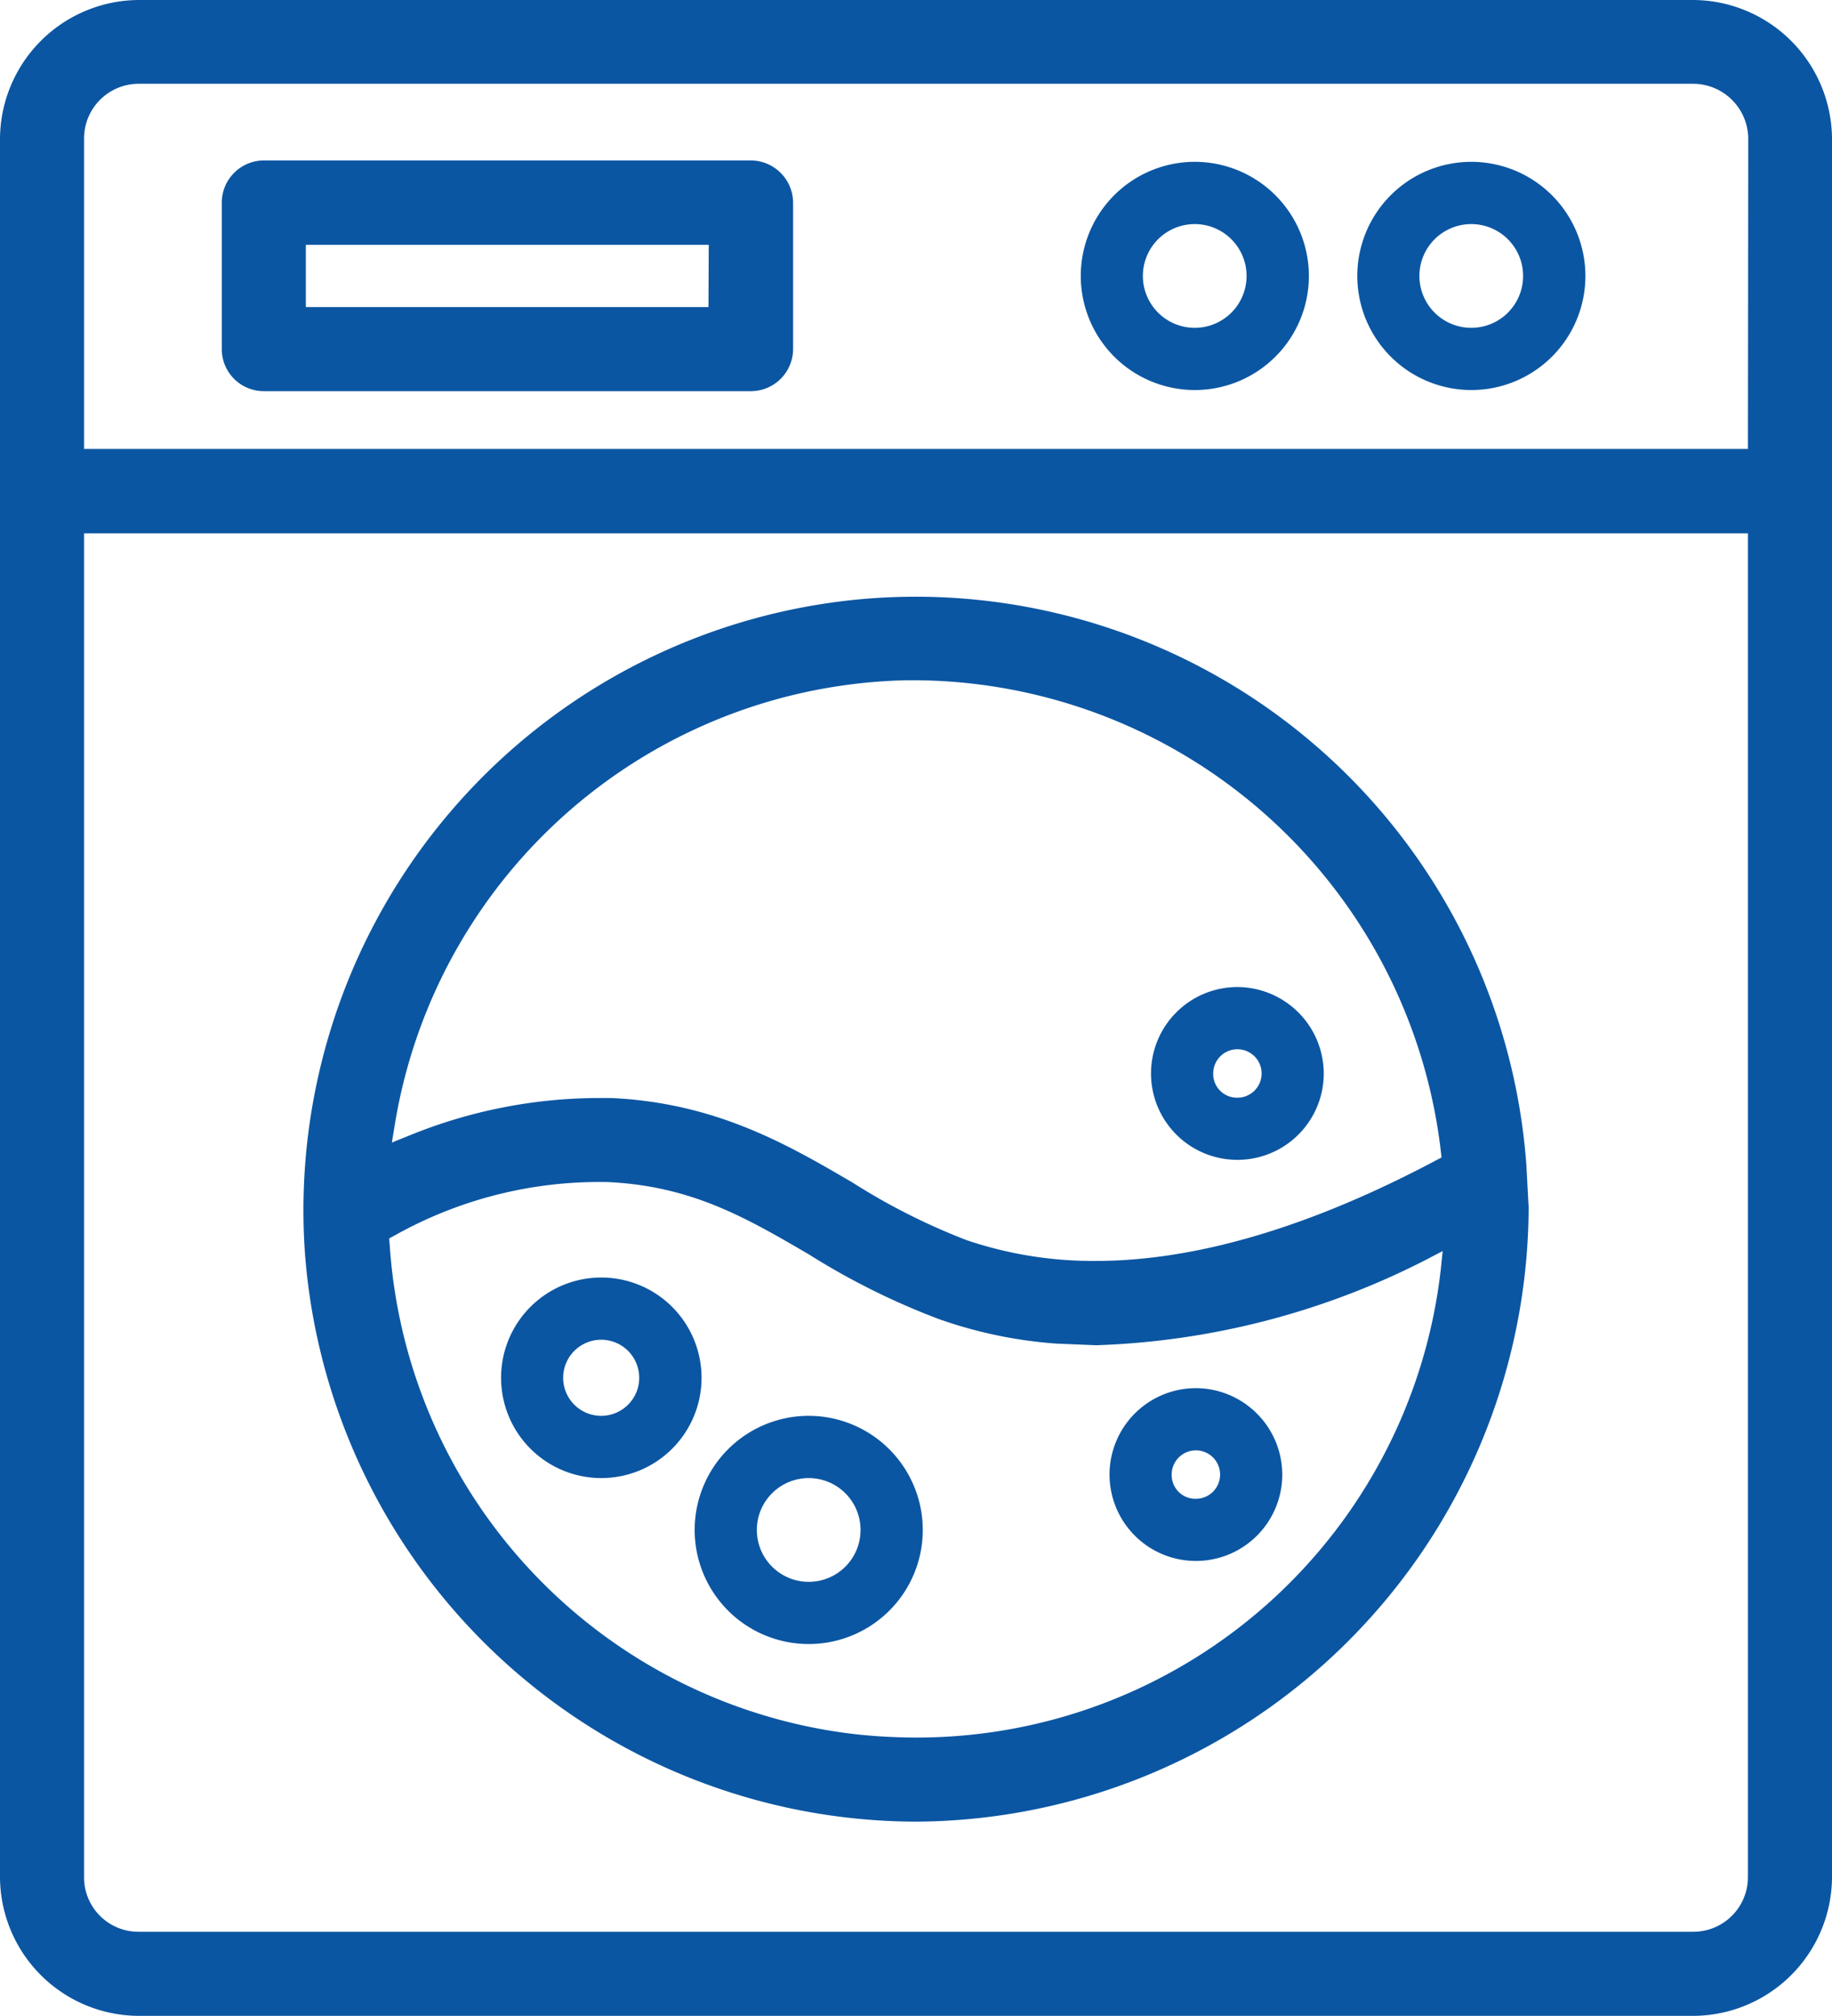 <svg id="グループ_384" data-name="グループ 384" xmlns="http://www.w3.org/2000/svg" xmlns:xlink="http://www.w3.org/1999/xlink" width="70" height="76.995" viewBox="0 0 70 76.995">
  <defs>
    <clipPath id="clip-path">
      <rect id="長方形_127" data-name="長方形 127" width="70" height="76.995" fill="#0b56a2"/>
    </clipPath>
  </defs>
  <g id="グループ_88" data-name="グループ 88" transform="translate(0 0)" clip-path="url(#clip-path)">
    <path id="パス_438" data-name="パス 438" d="M64.706,0H5.294A5.33,5.33,0,0,0,0,5.294V71.712a5.321,5.321,0,0,0,5.294,5.283H64.706A5.321,5.321,0,0,0,70,71.712V5.294A5.33,5.33,0,0,0,64.706,0m2.082,71.7A2.088,2.088,0,0,1,64.7,73.783H5.294a2.077,2.077,0,0,1-2.082-2.071V20.371H66.788Zm0-54.552H3.212V5.294A2.088,2.088,0,0,1,5.294,3.2H64.706A2.111,2.111,0,0,1,66.8,5.294Z" transform="translate(0 0)" fill="#0b56a2"/>
    <path id="パス_439" data-name="パス 439" d="M28.233,5.8H9.626A1.614,1.614,0,0,0,8.02,7.417v5.589a1.605,1.605,0,0,0,1.606,1.606H28.233a1.614,1.614,0,0,0,1.617-1.606V7.417A1.623,1.623,0,0,0,28.233,5.8m-1.617,5.6H11.232V9.023H26.627Z" transform="translate(0.454 0.328)" fill="#0b56a2"/>
    <path id="パス_440" data-name="パス 440" d="M53.433,5.85A4.358,4.358,0,1,0,57.8,10.214,4.363,4.363,0,0,0,53.433,5.85m0,6.34a1.981,1.981,0,1,1,1.986-1.976,1.98,1.98,0,0,1-1.986,1.976" transform="translate(2.778 0.331)" fill="#0b56a2"/>
    <path id="パス_441" data-name="パス 441" d="M43.433,5.85A4.358,4.358,0,1,0,47.8,10.214,4.363,4.363,0,0,0,43.433,5.85m0,6.34a1.981,1.981,0,1,1,1.986-1.976,1.98,1.98,0,0,1-1.986,1.976" transform="translate(2.212 0.331)" fill="#0b56a2"/>
    <path id="パス_442" data-name="パス 442" d="M57.7,43.262a23.406,23.406,0,0,0-23.3-21.692c-.581,0-1.173.021-1.743.063A23.439,23.439,0,0,0,11.033,46.675a23.476,23.476,0,0,0,23.33,21.681h.011A23.54,23.54,0,0,0,57.788,44.9ZM14.467,41.719A20.242,20.242,0,0,1,34.046,24.761h.328A20.336,20.336,0,0,1,54.428,42.713l.032.275-.243.127c-4.786,2.536-9.15,3.825-12.975,3.825a15.078,15.078,0,0,1-4.924-.792,24.59,24.59,0,0,1-4.374-2.208c-2.441-1.426-5.2-3.043-9.224-3.223h-.433a19.228,19.228,0,0,0-7.28,1.437l-.655.264Zm39.961,5.568A20.154,20.154,0,0,1,34.395,65.144a21.712,21.712,0,0,1-2.325-.127,20.145,20.145,0,0,1-17.8-18.681l-.021-.254.211-.116a16,16,0,0,1,8.136-2.039c3.2.148,5.272,1.352,7.682,2.758a27.552,27.552,0,0,0,4.966,2.472,17.076,17.076,0,0,0,4.5.94l1.522.063A29.8,29.8,0,0,0,53.858,46.9l.645-.338Z" transform="translate(0.621 1.221)" fill="#0b56a2"/>
    <path id="パス_443" data-name="パス 443" d="M29.473,51.18a4.358,4.358,0,1,0,4.364,4.364,4.363,4.363,0,0,0-4.364-4.364m0,6.34a1.981,1.981,0,1,1,1.986-1.976,1.98,1.98,0,0,1-1.986,1.976" transform="translate(1.422 2.897)" fill="#0b56a2"/>
    <path id="パス_444" data-name="パス 444" d="M21.945,46.18a3.83,3.83,0,1,0,3.835,3.835,3.833,3.833,0,0,0-3.835-3.835m0,5.283a1.453,1.453,0,0,1,0-2.906,1.453,1.453,0,1,1,0,2.906" transform="translate(1.026 2.614)" fill="#0b56a2"/>
    <path id="パス_445" data-name="パス 445" d="M44.917,35.68a3.3,3.3,0,1,0,3.307,3.307,3.31,3.31,0,0,0-3.307-3.307m0,4.226A.907.907,0,0,1,44,38.987a.925.925,0,1,1,.919.919" transform="translate(2.356 2.02)" fill="#0b56a2"/>
    <path id="パス_446" data-name="パス 446" d="M43.417,50.18a3.3,3.3,0,1,0,3.307,3.307,3.31,3.31,0,0,0-3.307-3.307m0,4.226a.907.907,0,0,1-.919-.919.925.925,0,1,1,.919.919" transform="translate(2.271 2.84)" fill="#0b56a2"/>
  </g>
</svg>

